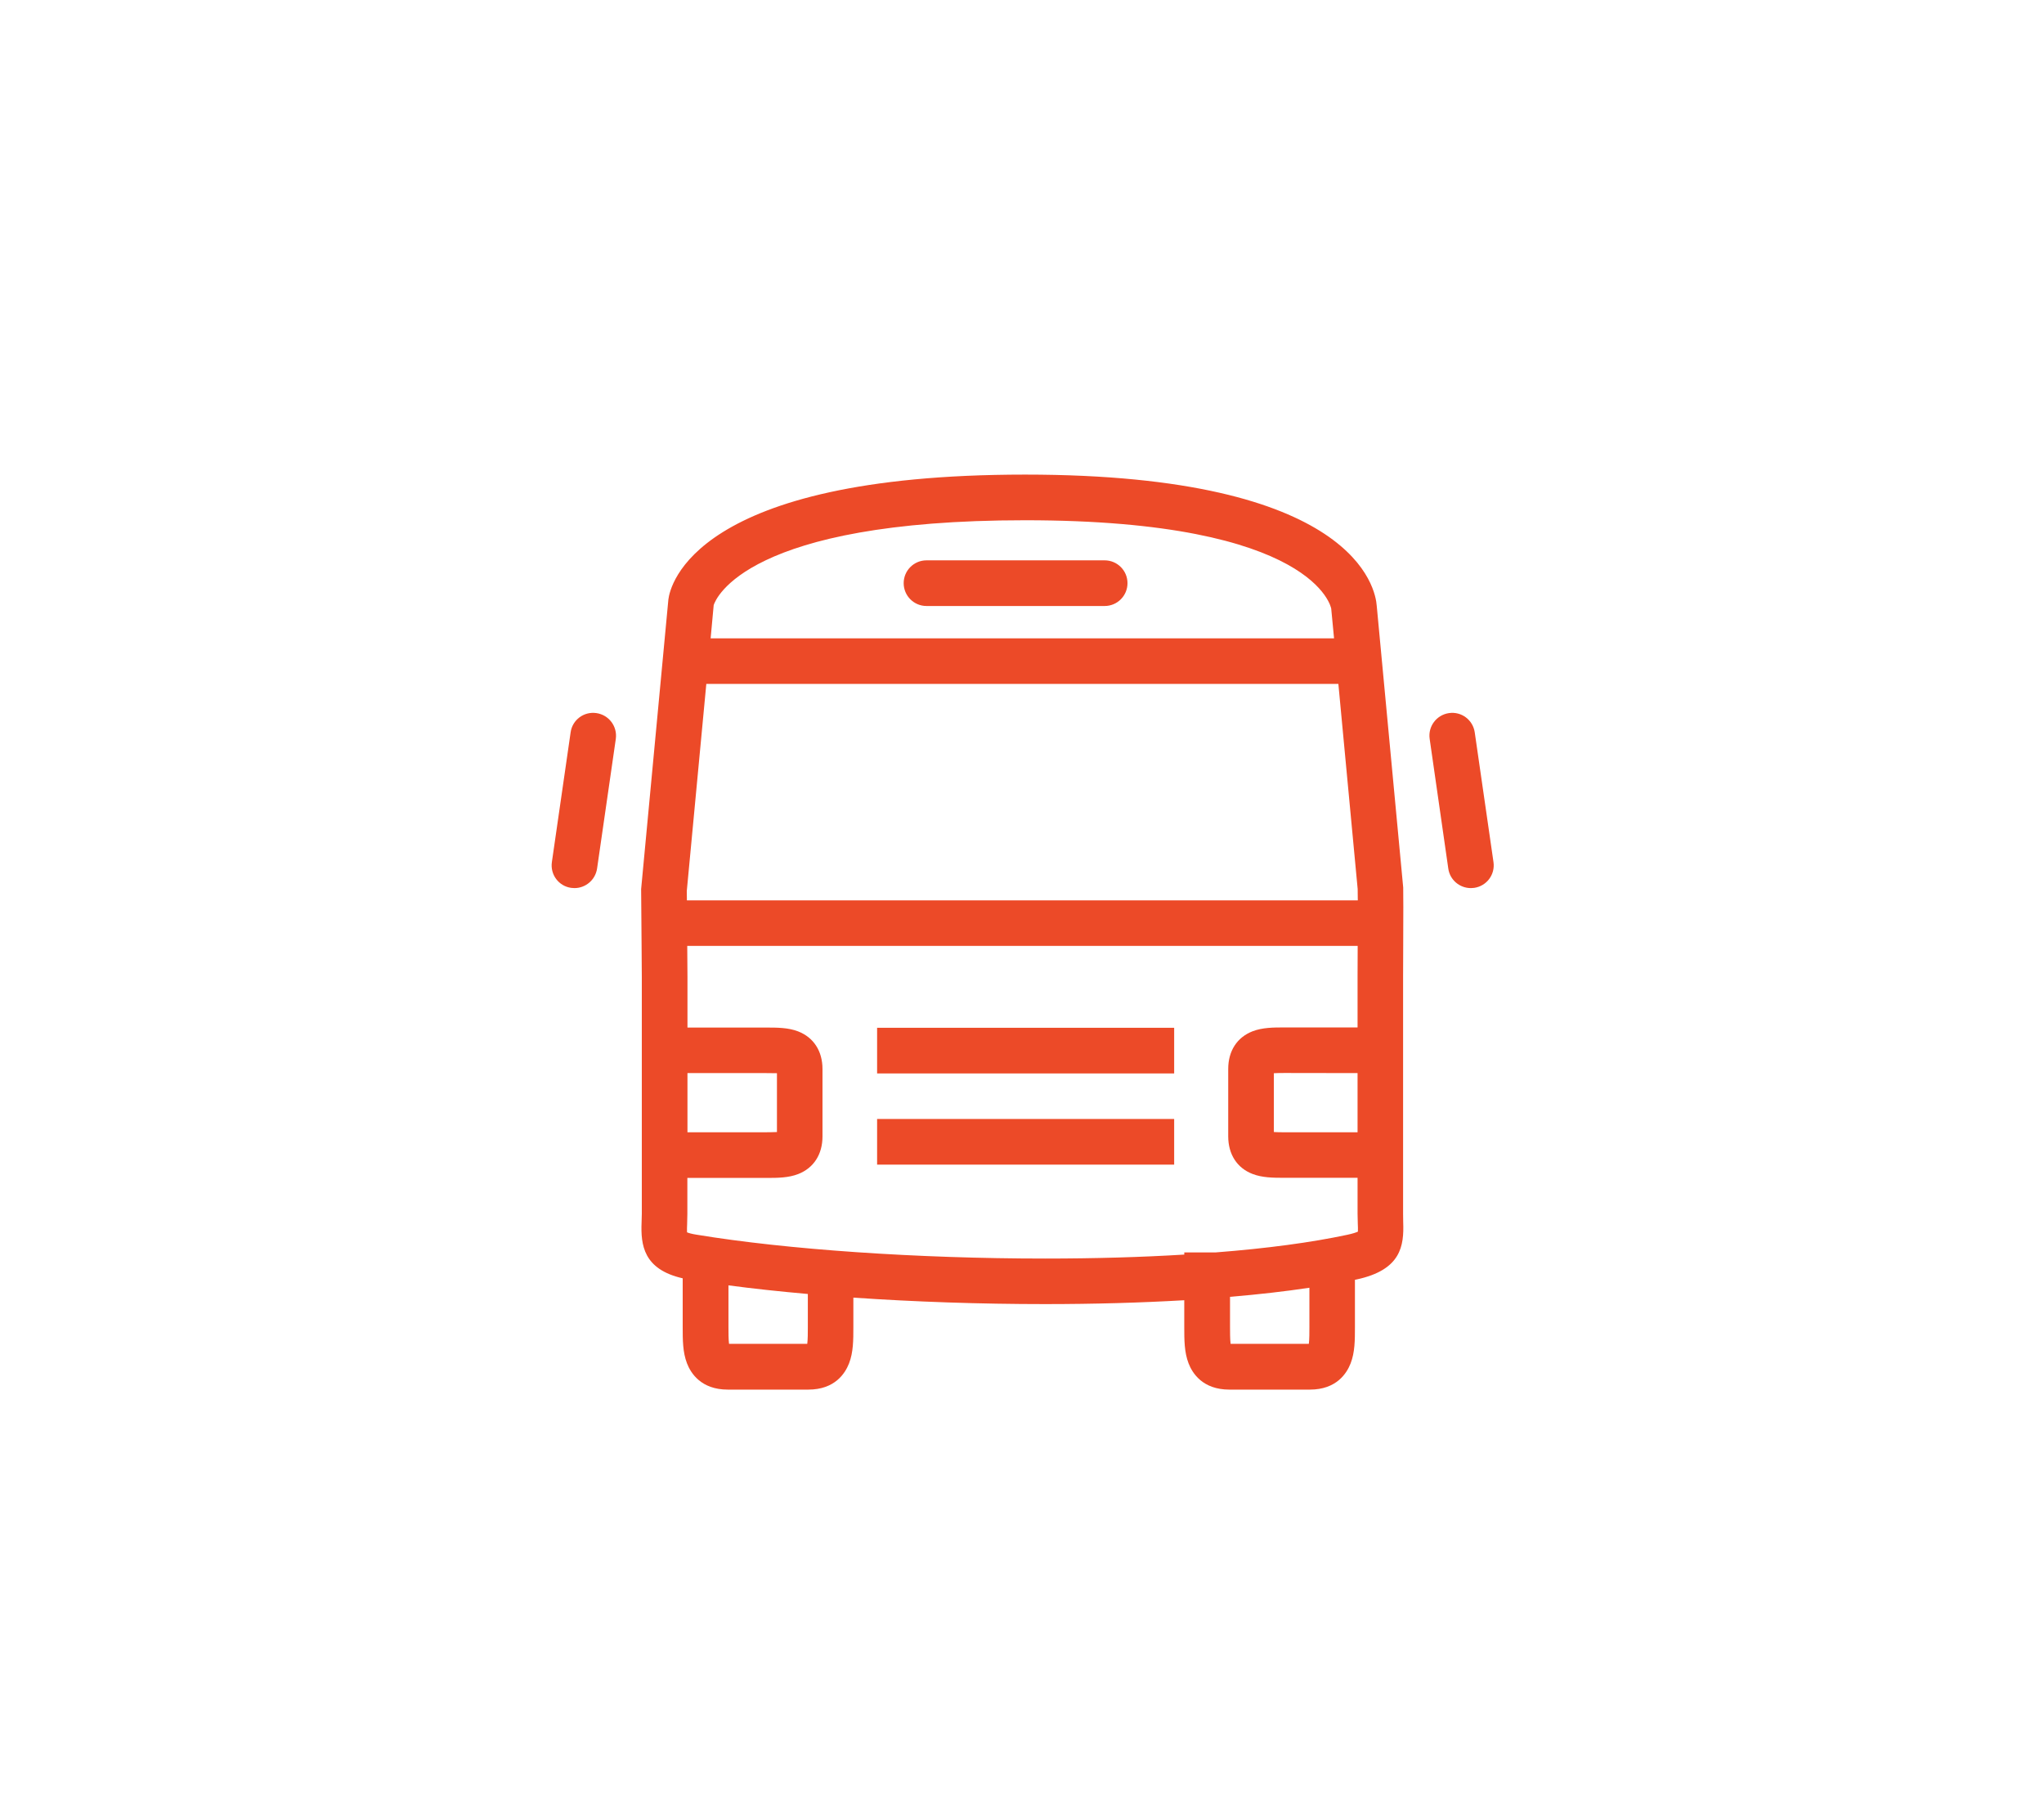 <?xml version="1.0" encoding="utf-8"?>
<!-- Generator: Adobe Illustrator 26.0.3, SVG Export Plug-In . SVG Version: 6.00 Build 0)  -->
<svg version="1.1" id="Lager_1" xmlns="http://www.w3.org/2000/svg" xmlns:xlink="http://www.w3.org/1999/xlink" x="0px" y="0px"
	 viewBox="0 0 180 158" style="enable-background:new 0 0 180 158;" xml:space="preserve">
<style type="text/css">
	.st0{fill:#EC4A28;}
</style>
<g>
	<path class="st0" d="M123.56,106.88V86.03c0-0.51,0-1.61,0.01-2.86l0.01-3.3l-0.01-1.72l-2.33-24.79
		c-0.1-1.5-1.83-11.57-30.97-11.57c-29.2,0-31.26,9.81-31.41,10.99l-2.39,25.4l-0.01,0.11l0.04,4.92c0.01,1.23,0.02,2.31,0.02,2.82
		v20.85c0,0.27-0.01,0.51-0.02,0.75c-0.08,1.98,0.15,4.14,3.62,4.93v4.28c0,1.14,0,2.23,0.38,3.21c0.33,0.86,1.24,2.31,3.59,2.31
		h7.09c2.35,0,3.25-1.44,3.59-2.31c0.38-0.98,0.38-2.06,0.38-3.21v-2.58c5.37,0.37,11.16,0.57,16.88,0.57l0,0
		c4.34,0,8.46-0.12,12.26-0.34v2.35c0,1.14,0,2.23,0.38,3.21c0.33,0.86,1.24,2.31,3.59,2.31h7.09c2.35,0,3.25-1.44,3.59-2.31
		c0.38-0.98,0.38-2.06,0.38-3.21v-4.15c0.05-0.01,0.1-0.02,0.15-0.03c3.92-0.84,4.18-2.96,4.1-5.05
		C123.57,107.39,123.56,107.14,123.56,106.88z M62.85,53.28c0.18-0.56,2.9-7.47,27.42-7.47c25.65,0,26.96,7.78,26.96,7.78l0.25,2.62
		h-54.9L62.85,53.28z M60.48,78.46l1.72-18.24h55.66l1.7,18.06l0.01,1H60.49L60.48,78.46z M71.14,116.84c0,0.46,0,1.11-0.05,1.49
		H64.2c-0.05-0.39-0.05-1.04-0.05-1.5v-3.65c2.17,0.29,4.52,0.54,6.99,0.76C71.14,113.94,71.14,116.84,71.14,116.84z M115.31,116.84
		c0,0.46,0,1.11-0.05,1.49h-6.89c-0.05-0.39-0.05-1.04-0.05-1.5v-2.64c2.52-0.21,4.87-0.48,6.99-0.8V116.84z M118.63,108.73
		c-3.13,0.67-7.06,1.2-11.58,1.55h-2.76v0.19c-3.78,0.23-7.9,0.35-12.26,0.35l0,0c-11.26,0-22.73-0.79-30.68-2.1
		c-0.45-0.07-0.71-0.15-0.85-0.21c-0.01-0.2,0-0.49,0.01-0.72c0.01-0.28,0.02-0.58,0.02-0.9v-3.17h6.95c0.03,0,0.06,0,0.09,0
		c0.92,0,1.87-0.01,2.72-0.34c1.36-0.53,2.14-1.73,2.14-3.31v-5.94c0-1.58-0.78-2.78-2.14-3.31c-0.88-0.34-1.84-0.34-2.9-0.34h-6.85
		v-4.45c0-0.5-0.01-1.55-0.02-2.74h59.04c-0.01,1.2-0.01,2.24-0.01,2.74v4.44h-6.44c-0.95,0-1.93,0-2.81,0.34
		c-1.36,0.53-2.14,1.73-2.14,3.31v5.94c0,1.58,0.78,2.79,2.14,3.31c0.85,0.33,1.8,0.34,2.8,0.34c0.03,0,0.07,0,0.1,0h6.35v3.17
		c0,0.31,0.01,0.6,0.02,0.87c0.01,0.22,0.02,0.51,0.01,0.7C119.43,108.52,119.15,108.62,118.63,108.73z M60.54,99.7v-5.21h6.95
		c0.28,0,0.64,0,0.93,0.01v5.18c-0.3,0.02-0.68,0.01-1.02,0.02H60.54z M119.55,94.49v5.21h-6.44c-0.28,0-0.64,0-0.93-0.02V94.5
		c0.3-0.02,0.69-0.02,1.02-0.02L119.55,94.49L119.55,94.49z"/>
	<path class="st0" d="M131.52,75.91l-1.65-11.42c-0.16-1.1-1.17-1.86-2.27-1.7c-1.1,0.16-1.86,1.18-1.7,2.27l1.64,11.42
		c0.14,1,1,1.72,1.99,1.72c0.1,0,0.19-0.01,0.29-0.02C130.92,78.02,131.68,77.01,131.52,75.91z"/>
	<path class="st0" d="M52.52,62.79c-1.1-0.16-2.12,0.6-2.27,1.7L48.6,75.91c-0.16,1.1,0.6,2.12,1.7,2.27
		c0.1,0.01,0.19,0.02,0.29,0.02c0.98,0,1.84-0.72,1.99-1.72l1.65-11.42C54.38,63.96,53.62,62.95,52.52,62.79z"/>
	<path class="st0" d="M97.28,49.34H81.59c-1.11,0-2.01,0.9-2.01,2.01c0,1.11,0.9,2.01,2.01,2.01h15.69c1.11,0,2.01-0.9,2.01-2.01
		C99.29,50.24,98.39,49.34,97.28,49.34z"/>
	<rect x="77.24" y="90.5" class="st0" width="26.16" height="4.02"/>
	<rect x="77.24" y="98.53" class="st0" width="26.16" height="4.02"/>
</g>
</svg>
